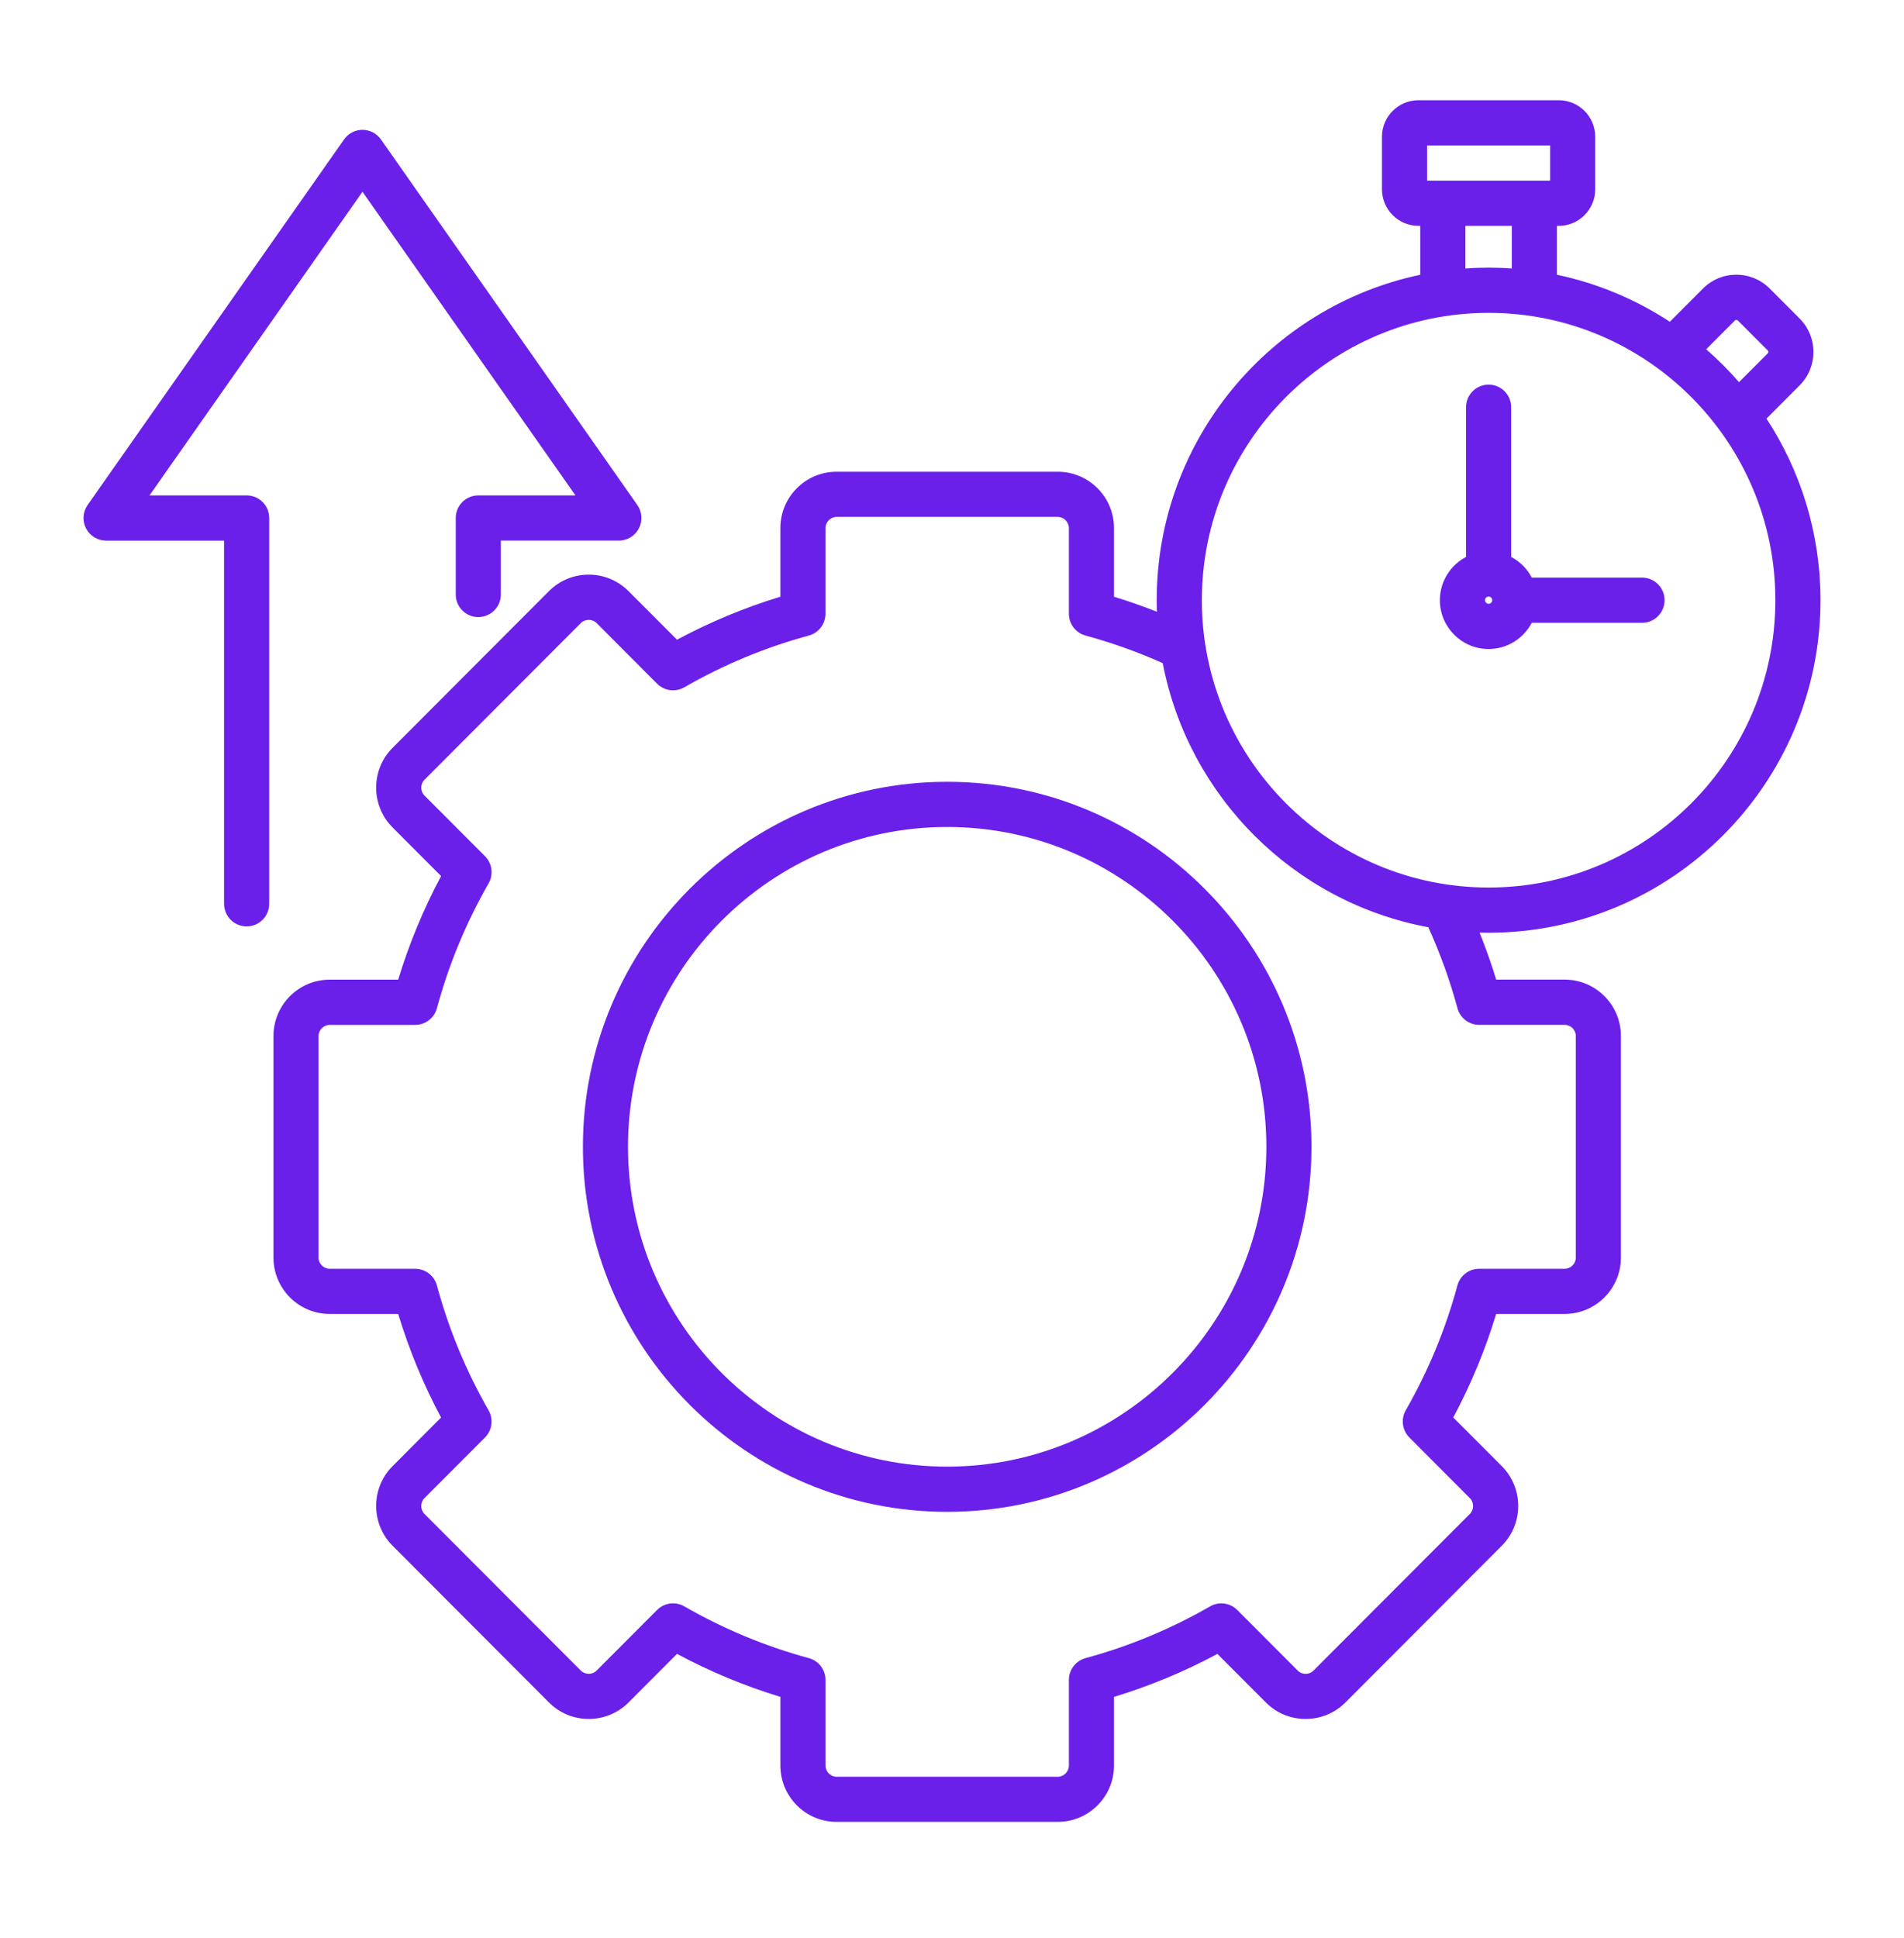 <?xml version="1.0" encoding="UTF-8"?> <svg xmlns="http://www.w3.org/2000/svg" width="114" height="116" viewBox="0 0 114 116" fill="none"><path d="M78.524 68.647C78.524 80.695 68.74 90.497 56.713 90.497C44.686 90.497 34.901 80.695 34.901 68.647C34.901 56.598 44.686 46.797 56.713 46.797C68.74 46.797 78.524 56.598 78.524 68.647ZM75.822 68.647C75.822 58.09 67.249 49.502 56.712 49.502C46.174 49.502 37.601 58.09 37.601 68.647C37.601 79.203 46.174 87.791 56.712 87.791C67.25 87.79 75.822 79.202 75.822 68.647ZM89.129 55.832C88.949 55.832 88.769 55.83 88.588 55.824C88.959 56.749 89.294 57.688 89.583 58.639H93.686C95.541 58.639 97.05 60.151 97.05 62.01V75.279C97.05 77.138 95.541 78.65 93.686 78.65H89.581C88.932 80.791 88.072 82.869 87.013 84.85L89.918 87.76C91.23 89.075 91.23 91.213 89.918 92.527L80.553 101.91C79.918 102.545 79.074 102.895 78.173 102.895C77.273 102.895 76.427 102.545 75.794 101.91L72.891 99.002C70.915 100.061 68.84 100.923 66.7 101.574V105.684C66.7 107.543 65.191 109.055 63.335 109.055H50.089C48.233 109.055 46.724 107.543 46.724 105.684V101.572C44.586 100.921 42.512 100.06 40.535 98.999L37.63 101.91C36.318 103.224 34.183 103.225 32.871 101.91L23.506 92.527C22.194 91.212 22.194 89.074 23.506 87.76L26.408 84.852C25.351 82.873 24.491 80.794 23.841 78.65H19.738C17.883 78.65 16.374 77.138 16.374 75.279V62.013C16.374 60.153 17.883 58.642 19.738 58.642H23.842C24.491 56.499 25.352 54.421 26.41 52.44L23.506 49.531C22.193 48.217 22.193 46.078 23.506 44.764L32.871 35.382C34.183 34.068 36.318 34.068 37.63 35.382L40.535 38.292C42.512 37.233 44.586 36.37 46.724 35.719V31.608C46.724 29.748 48.233 28.237 50.089 28.237H63.334C65.19 28.237 66.699 29.748 66.699 31.608V35.719C67.567 35.983 68.425 36.286 69.271 36.62C69.263 36.39 69.257 36.159 69.257 35.928C69.257 26.357 76.036 18.341 85.036 16.448V13.518H84.924C83.722 13.518 82.744 12.538 82.744 11.333V8.184C82.744 6.979 83.722 6 84.924 6H93.332C94.534 6 95.512 6.979 95.512 8.184V11.334C95.512 12.539 94.534 13.519 93.332 13.519H93.22V16.446C95.668 16.962 97.952 17.93 99.98 19.261L101.967 17.269C102.499 16.737 103.207 16.444 103.962 16.444C104.716 16.444 105.425 16.737 105.956 17.269L107.753 19.07C108.853 20.172 108.853 21.963 107.753 23.066L105.766 25.057C107.81 28.183 109 31.918 109 35.927C109 46.902 100.086 55.832 89.129 55.832ZM102.156 20.907C102.856 21.517 103.512 22.175 104.121 22.876L105.844 21.15C105.866 21.128 105.878 21.099 105.878 21.065C105.878 21.032 105.866 21.003 105.844 20.981L104.047 19.181C104.003 19.137 103.923 19.137 103.879 19.181L102.156 20.907ZM85.447 10.812H92.813V8.707H85.447V10.812ZM87.739 16.07C88.199 16.038 88.661 16.02 89.129 16.02C89.596 16.02 90.059 16.038 90.519 16.07V13.518H87.739V16.07ZM71.96 35.927C71.96 45.411 79.662 53.127 89.129 53.127C98.597 53.127 106.298 45.411 106.298 35.927C106.298 26.442 98.597 18.727 89.129 18.727C79.662 18.727 71.96 26.442 71.96 35.927ZM85.517 55.502C77.501 54.021 71.156 47.704 69.618 39.695C68.121 39.025 66.571 38.47 64.997 38.044C64.407 37.884 63.998 37.349 63.998 36.738V31.608C63.998 31.248 63.694 30.942 63.334 30.942H50.089C49.73 30.942 49.425 31.247 49.425 31.608V36.738C49.425 37.349 49.016 37.884 48.426 38.044C45.826 38.748 43.318 39.791 40.971 41.142C40.441 41.446 39.775 41.357 39.342 40.925L35.719 37.295C35.464 37.04 35.033 37.04 34.779 37.295L25.413 46.678C25.159 46.932 25.159 47.363 25.413 47.619L29.037 51.249C29.468 51.681 29.557 52.35 29.253 52.88C27.905 55.23 26.865 57.743 26.161 60.349C26.002 60.939 25.468 61.349 24.858 61.349H19.736C19.377 61.349 19.072 61.654 19.072 62.015V75.283C19.072 75.643 19.376 75.949 19.736 75.949H24.857C25.467 75.949 26 76.359 26.16 76.948C26.865 79.556 27.905 82.069 29.252 84.418C29.556 84.948 29.468 85.616 29.036 86.049L25.413 89.678C25.159 89.933 25.159 90.364 25.413 90.62L34.779 100.002C35.033 100.257 35.464 100.257 35.719 100.002L39.342 96.371C39.775 95.939 40.441 95.85 40.971 96.154C43.319 97.505 45.826 98.548 48.426 99.252C49.016 99.412 49.425 99.946 49.425 100.558V105.688C49.425 106.049 49.728 106.354 50.089 106.354H63.334C63.693 106.354 63.998 106.049 63.998 105.688V100.56C63.998 99.949 64.407 99.414 64.996 99.254C67.599 98.548 70.108 97.506 72.452 96.156C72.982 95.852 73.648 95.94 74.081 96.373L77.703 100.002C77.871 100.17 78.069 100.194 78.172 100.194C78.276 100.194 78.475 100.169 78.643 100.002L88.008 90.62C88.263 90.365 88.263 89.934 88.008 89.678L84.385 86.047C83.954 85.615 83.865 84.946 84.168 84.416C85.517 82.065 86.557 79.552 87.261 76.947C87.42 76.356 87.954 75.947 88.564 75.947H93.687C94.046 75.947 94.351 75.642 94.351 75.281V62.013C94.351 61.651 94.047 61.347 93.687 61.347H88.567C87.956 61.347 87.422 60.937 87.263 60.347C86.816 58.692 86.229 57.065 85.517 55.502ZM86.211 35.927C86.211 34.803 86.848 33.827 87.778 33.338V24.376C87.778 23.629 88.383 23.023 89.129 23.023C89.874 23.023 90.48 23.628 90.48 24.376V33.338C91.006 33.615 91.437 34.047 91.713 34.574H98.315C99.06 34.574 99.665 35.179 99.665 35.927C99.665 36.675 99.061 37.28 98.315 37.28H91.713C91.224 38.212 90.25 38.85 89.129 38.85C87.521 38.85 86.211 37.538 86.211 35.927ZM89.346 35.927C89.346 35.81 89.247 35.71 89.13 35.71C89.014 35.71 88.914 35.81 88.914 35.927C88.914 36.045 89.014 36.143 89.13 36.143C89.247 36.143 89.346 36.044 89.346 35.927ZM14.768 29.654H8.952L21.703 11.479L34.455 29.654H28.637C27.892 29.654 27.287 30.259 27.287 31.007V35.585C27.287 36.332 27.891 36.938 28.637 36.938C29.384 36.938 29.988 36.333 29.988 35.585V32.359H37.054C37.558 32.359 38.02 32.078 38.253 31.63C38.485 31.182 38.449 30.641 38.159 30.228L22.809 8.348C22.556 7.988 22.143 7.772 21.704 7.772C21.264 7.772 20.852 7.986 20.599 8.348L5.246 30.229C4.956 30.642 4.92 31.183 5.152 31.631C5.384 32.079 5.847 32.36 6.35 32.36H13.416V54.1C13.416 54.847 14.021 55.453 14.767 55.453C15.514 55.453 16.118 54.848 16.118 54.1V31.007C16.119 30.259 15.514 29.654 14.768 29.654Z" fill="#6A20E9"></path></svg> 